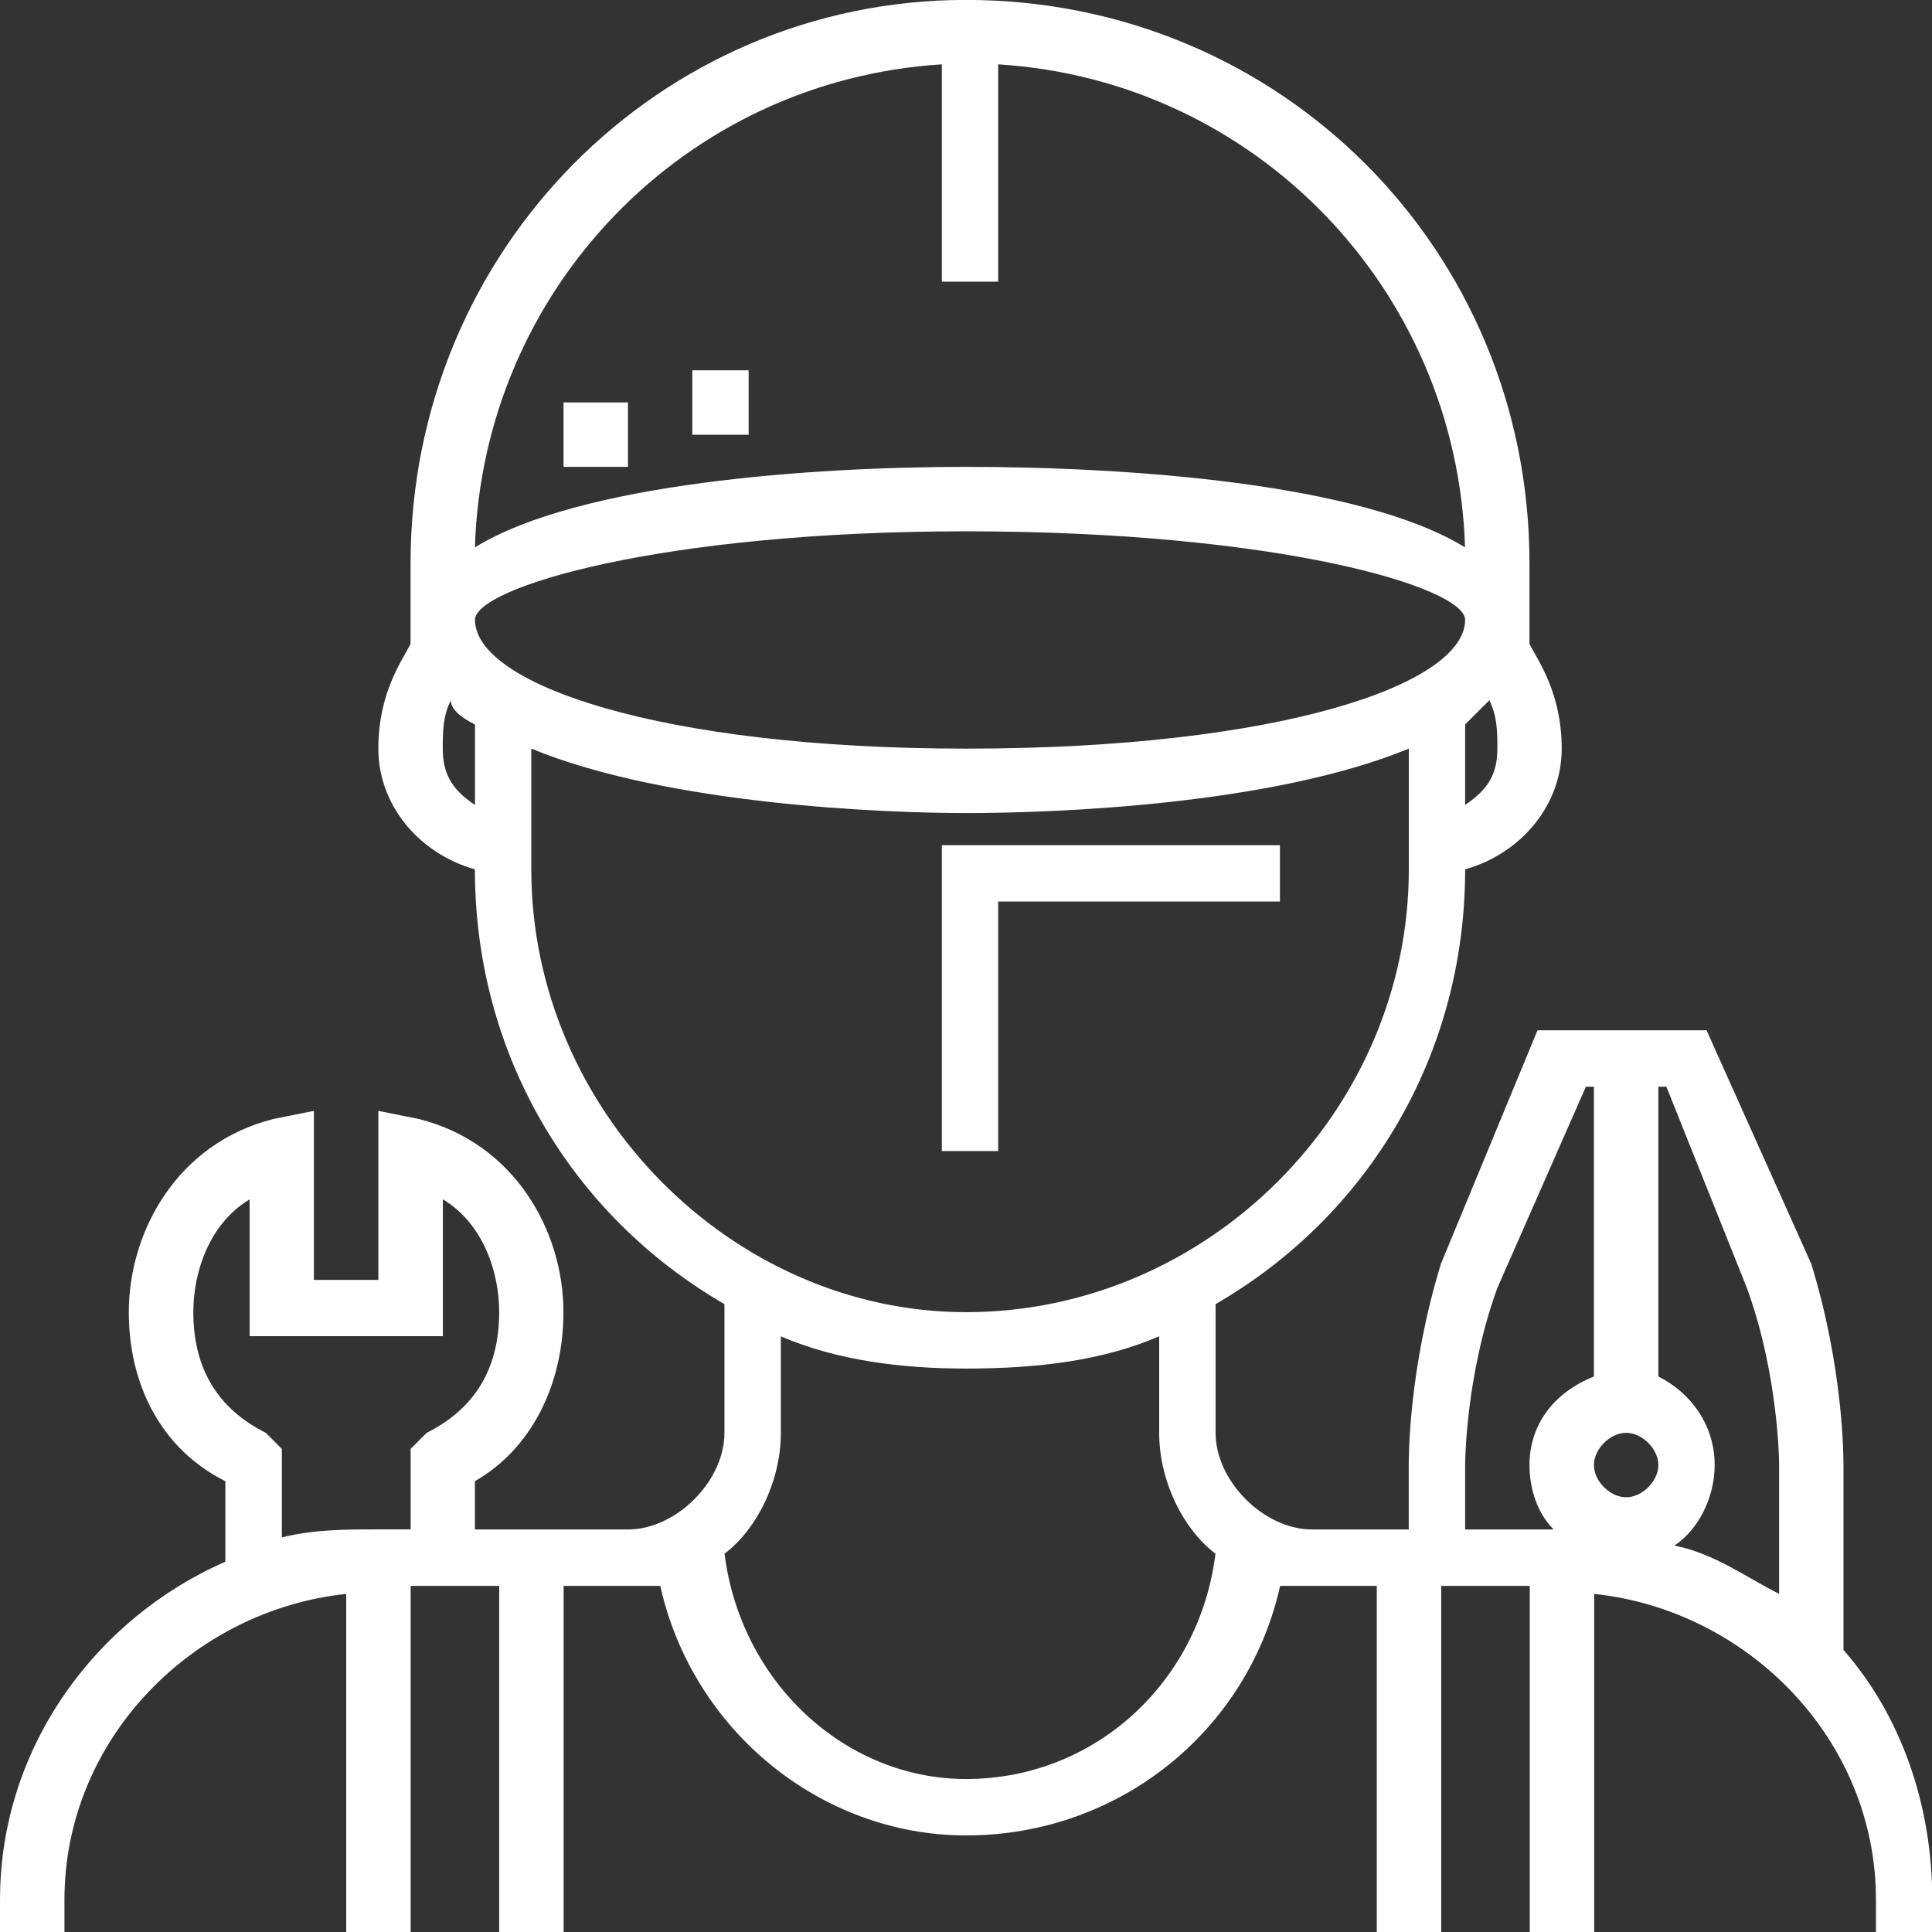 <?xml version="1.0" encoding="UTF-8" standalone="no"?>
<svg
   xmlns:dc="http://purl.org/dc/elements/1.1/"
   xmlns:cc="http://creativecommons.org/ns#"
   xmlns:rdf="http://www.w3.org/1999/02/22-rdf-syntax-ns#"
   xmlns:svg="http://www.w3.org/2000/svg"
   xmlns="http://www.w3.org/2000/svg"
   xmlns:sodipodi="http://sodipodi.sourceforge.net/DTD/sodipodi-0.dtd"
   xmlns:inkscape="http://www.inkscape.org/namespaces/inkscape"
   width="21.167mm"
   height="21.167mm"
   viewBox="0 0 21.167 21.167"
   version="1.1"
   id="svg8"
   inkscape:version="1.0.2-2 (e86c870879, 2021-01-15)"
   sodipodi:docname="icona1.svg">
  <rect x="0" y="0" width="21.167" height="21.167" fill="#333333" stroke="none"/>
  <defs
     id="defs2">
    <pattern
       id="EMFhbasepattern"
       patternUnits="userSpaceOnUse"
       width="6"
       height="6"
       x="0"
       y="0" />
  </defs>
  <sodipodi:namedview
     id="base"
     pagecolor="#ffffff"
     bordercolor="#666666"
     borderopacity="1.0"
     inkscape:pageopacity="0.0"
     inkscape:pageshadow="2"
     inkscape:zoom="7.9195959"
     inkscape:cx="88.011164"
     inkscape:cy="49.781083"
     inkscape:document-units="mm"
     inkscape:current-layer="layer1"
     inkscape:document-rotation="0"
     showgrid="false"
     inkscape:window-width="1920"
     inkscape:window-height="1027"
     inkscape:window-x="-8"
     inkscape:window-y="-8"
     inkscape:window-maximized="1"
     scale-x="1"
     inkscape:pagecheckerboard="true" />
  <g
     inkscape:label="Livello 1"
     inkscape:groupmode="layer"
     id="layer1"
     transform="translate(-29.482,-22.679)">
    <path
       style="fill:#ffffff;fill-opacity:1;fill-rule:nonzero;stroke:none;stroke-width:0.265"
       d="m 49.679,40.758 c 0,0 0,0 0,0 0,-2.028 0,-2.028 0,-2.028 0,-0.088 0,-1.058 -0.353,-2.205 -1.147,-2.558 -1.147,-2.558 -1.147,-2.558 -0.882,0 -0.882,0 -0.882,0 -0.97,0 -0.97,0 -0.97,0 -1.058,2.558 -1.058,2.558 -1.058,2.558 -0.353,1.147 -0.353,2.117 -0.353,2.205 0,0.706 0,0.706 0,0.706 -1.058,0 -1.058,0 -1.058,0 -0.529,0 -1.058,-0.529 -1.058,-1.058 0,-1.411 0,-1.411 0,-1.411 1.676,-0.97 2.734,-2.734 2.734,-4.763 0,0 0,0 0,0 0.617,-0.176 1.058,-0.706 1.058,-1.323 0,-0.617 -0.265,-0.97 -0.353,-1.147 0,-0.088 0,-0.176 0,-0.265 0,-0.617 0,-0.617 0,-0.617 0,-3.44 -2.734,-6.174 -6.174,-6.174 -3.351,0 -6.085,2.734 -6.085,6.174 0,0.617 0,0.617 0,0.617 0,0.088 0,0.176 0,0.265 -0.088,0.176 -0.353,0.529 -0.353,1.147 0,0.617 0.441,1.147 1.058,1.323 0,0 0,0 0,0 0,2.028 1.058,3.792 2.734,4.763 0,1.411 0,1.411 0,1.411 0,0.529 -0.529,1.058 -1.058,1.058 -1.676,0 -1.676,0 -1.676,0 0,-0.529 0,-0.529 0,-0.529 0.617,-0.353 0.97,-1.058 0.97,-1.852 0,-0.882 -0.529,-1.852 -1.587,-2.117 -0.441,-0.088 -0.441,-0.088 -0.441,-0.088 0,1.852 0,1.852 0,1.852 -0.706,0 -0.706,0 -0.706,0 0,-1.852 0,-1.852 0,-1.852 -0.441,0.088 -0.441,0.088 -0.441,0.088 -1.058,0.265 -1.587,1.235 -1.587,2.117 0,0.794 0.353,1.499 1.058,1.852 0,0.882 0,0.882 0,0.882 -1.411,0.617 -2.469,2.028 -2.469,3.704 0,0.353 0,0.353 0,0.353 0.706,0 0.706,0 0.706,0 0,-0.353 0,-0.353 0,-0.353 0,-1.764 1.411,-3.175 3.087,-3.351 0,3.704 0,3.704 0,3.704 0.706,0 0.706,0 0.706,0 0,-3.792 0,-3.792 0,-3.792 0.97,0 0.97,0 0.97,0 0,3.792 0,3.792 0,3.792 0.706,0 0.706,0 0.706,0 0,-3.792 0,-3.792 0,-3.792 0.706,0 0.706,0 0.706,0 0.088,0 0.265,0 0.353,0 0.353,1.587 1.764,2.734 3.351,2.734 1.676,0 3.087,-1.147 3.44,-2.734 0.088,0 0.176,0 0.353,0 0.706,0 0.706,0 0.706,0 0,3.792 0,3.792 0,3.792 0.706,0 0.706,0 0.706,0 0,-3.792 0,-3.792 0,-3.792 0.97,0 0.97,0 0.97,0 0,3.792 0,3.792 0,3.792 0.706,0 0.706,0 0.706,0 0,-3.704 0,-3.704 0,-3.704 1.676,0.176 3.087,1.587 3.087,3.351 0,0.353 0,0.353 0,0.353 0.617,0 0.617,0 0.617,0 0,-0.353 0,-0.353 0,-0.353 0,-1.058 -0.353,-2.028 -0.97,-2.734 z m -15.522,-2.381 c -0.176,0.176 -0.176,0.176 -0.176,0.176 0,0.882 0,0.882 0,0.882 -0.353,0 -0.353,0 -0.353,0 -0.353,0 -0.706,0 -1.058,0.088 0,-0.97 0,-0.97 0,-0.97 -0.176,-0.176 -0.176,-0.176 -0.176,-0.176 -0.529,-0.265 -0.794,-0.706 -0.794,-1.323 0,-0.441 0.176,-0.97 0.617,-1.235 0,1.499 0,1.499 0,1.499 2.117,0 2.117,0 2.117,0 0,-1.499 0,-1.499 0,-1.499 0.441,0.265 0.617,0.794 0.617,1.235 0,0.617 -0.265,1.058 -0.794,1.323 z m 11.377,-7.761 c 0.088,-0.088 0.176,-0.176 0.265,-0.265 0.088,0.176 0.088,0.353 0.088,0.529 0,0.265 -0.088,0.441 -0.353,0.617 z m -5.733,-7.232 c 0,2.381 0,2.381 0,2.381 0.617,0 0.617,0 0.617,0 0,-2.381 0,-2.381 0,-2.381 2.822,0.176 5.027,2.469 5.115,5.292 -1.147,-0.706 -3.704,-0.882 -5.468,-0.882 -1.676,0 -4.233,0.176 -5.38,0.882 0.088,-2.822 2.293,-5.115 5.115,-5.292 z m -5.115,8.114 c -0.265,-0.176 -0.353,-0.353 -0.353,-0.617 0,-0.176 0,-0.353 0.088,-0.529 0,0.088 0.088,0.176 0.265,0.265 z m 0,-2.028 c 0,-0.353 2.028,-0.97 5.38,-0.97 3.44,0 5.468,0.617 5.468,0.97 0,0.706 -2.028,1.411 -5.468,1.411 -3.351,0 -5.38,-0.706 -5.38,-1.411 z m 0.617,2.734 c 0,-1.323 0,-1.323 0,-1.323 1.499,0.617 3.881,0.706 4.763,0.706 0.97,0 3.351,-0.088 4.851,-0.706 0,1.323 0,1.323 0,1.323 0,2.646 -2.205,4.851 -4.851,4.851 -2.558,0 -4.763,-2.205 -4.763,-4.851 z m 4.763,9.966 c -1.323,0 -2.469,-1.058 -2.646,-2.469 0.353,-0.265 0.617,-0.794 0.617,-1.323 0,-1.058 0,-1.058 0,-1.058 0.617,0.265 1.323,0.353 2.028,0.353 0.794,0 1.499,-0.088 2.117,-0.353 0,1.058 0,1.058 0,1.058 0,0.529 0.265,1.058 0.617,1.323 -0.176,1.411 -1.323,2.469 -2.734,2.469 z m 6.438,-2.734 c -0.97,0 -0.97,0 -0.97,0 0,-0.706 0,-0.706 0,-0.706 0,0 0,-0.97 0.353,-1.94 0.97,-2.205 0.97,-2.205 0.97,-2.205 0.088,0 0.088,0 0.088,0 0,3.175 0,3.175 0,3.175 -0.441,0.176 -0.706,0.529 -0.706,0.97 0,0.265 0.088,0.529 0.265,0.706 z m 0.794,-0.353 c -0.176,0 -0.353,-0.176 -0.353,-0.353 0,-0.176 0.176,-0.353 0.353,-0.353 0.176,0 0.353,0.176 0.353,0.353 0,0.176 -0.176,0.353 -0.353,0.353 z m 1.676,1.058 c -0.353,-0.176 -0.706,-0.441 -1.147,-0.529 0.265,-0.176 0.441,-0.529 0.441,-0.882 0,-0.441 -0.265,-0.794 -0.617,-0.97 0,-3.175 0,-3.175 0,-3.175 0.088,0 0.088,0 0.088,0 0.882,2.205 0.882,2.205 0.882,2.205 0.353,0.97 0.353,1.94 0.353,1.94 0,1.411 0,1.411 0,1.411 z"
       id="path21" />
    <path
       style="fill:#ffffff;fill-opacity:1;fill-rule:nonzero;stroke:none;stroke-width:0.265"
       d="m 40.418,32.556 h 3.087 v -0.617 h -3.704 v 3.351 h 0.617 z"
       id="path23" />
    <path
       style="fill:#ffffff;fill-opacity:1;fill-rule:nonzero;stroke:none;stroke-width:0.265"
       d="m 35.656,27.088 h 0.706 v 0.706 h -0.706 z"
       id="path25" />
    <path
       style="fill:#ffffff;fill-opacity:1;fill-rule:nonzero;stroke:none;stroke-width:0.265"
       d="m 37.067,26.736 h 0.617 v 0.706 h -0.617 z"
       id="path27" />
  </g>
</svg>

